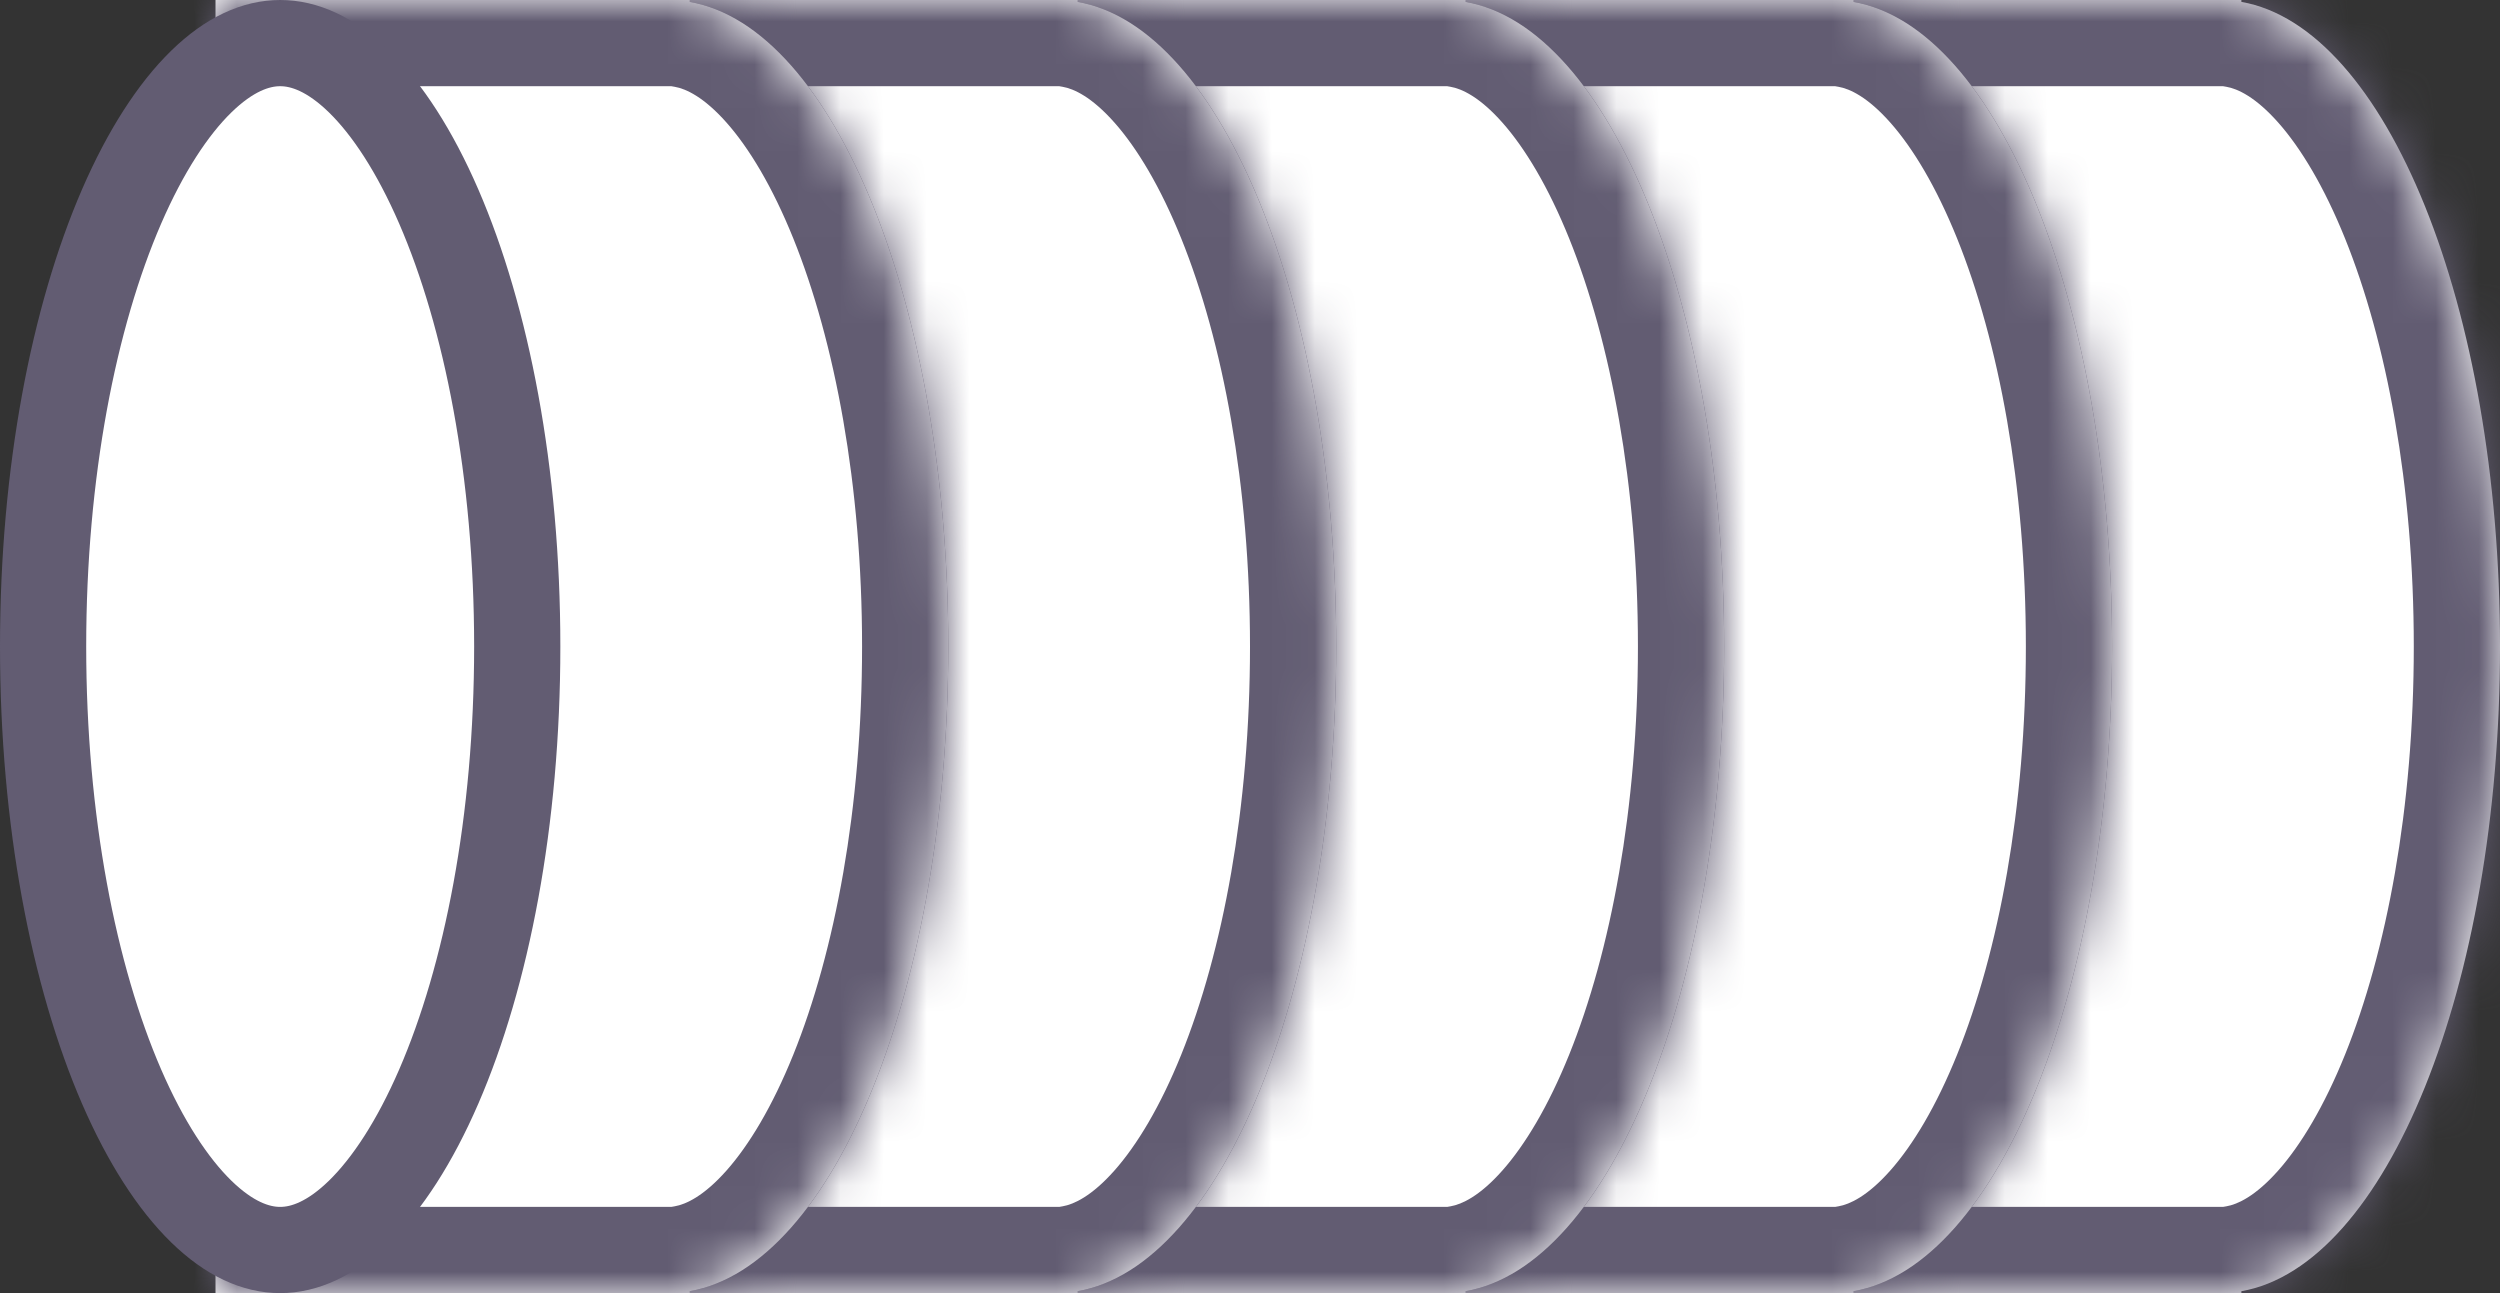 <svg width="58" height="30" viewBox="0 0 58 30" fill="none" xmlns="http://www.w3.org/2000/svg">
<rect x="0" y="0" width="58" height="30" fill="#333333" stroke="none"/>
<mask id="path-1-inside-1_402_3052" fill="white">
<path fill-rule="evenodd" clip-rule="evenodd" d="M41 0L41 30L51.5 30L52 30L52 29.956C55.356 29.367 58 22.896 58 15C58 7.104 55.356 0.633 52 0.044L52 -4.80825e-07L51.5 -4.5897e-07L41 0Z"/>
</mask>
<path fill-rule="evenodd" clip-rule="evenodd" d="M41 0L41 30L51.5 30L52 30L52 29.956C55.356 29.367 58 22.896 58 15C58 7.104 55.356 0.633 52 0.044L52 -4.80825e-07L51.5 -4.5897e-07L41 0Z" fill="white"/>
<path d="M41 30L39 30L39 32L41 32L41 30ZM41 0L41 -2L39 -2L39 8.74228e-08L41 0ZM52 30L52 32L54 32L54 30L52 30ZM52 29.956L51.654 27.986L50 28.277L50 29.956L52 29.956ZM52 0.044L50 0.044L50 1.723L51.654 2.014L52 0.044ZM52 -4.80825e-07L54 -5.68248e-07L54 -2L52 -2L52 -4.80825e-07ZM51.5 -4.5897e-07L51.5 -2L51.5 -4.5897e-07ZM43 30L43 -8.74228e-08L39 8.74228e-08L39 30L43 30ZM51.5 28L41 28L41 32L51.5 32L51.5 28ZM52 28L51.5 28L51.5 32L52 32L52 28ZM50 29.956L50 30L54 30L54 29.956L50 29.956ZM56 15C56 18.747 55.37 22.076 54.404 24.47C53.92 25.668 53.381 26.562 52.856 27.155C52.328 27.752 51.91 27.942 51.654 27.986L52.346 31.926C53.769 31.676 54.94 30.836 55.851 29.807C56.765 28.774 57.516 27.446 58.113 25.966C59.309 23.004 60 19.149 60 15L56 15ZM51.654 2.014C51.91 2.058 52.328 2.248 52.856 2.845C53.381 3.438 53.92 4.332 54.404 5.53C55.37 7.924 56 11.253 56 15L60 15C60 10.851 59.309 6.996 58.113 4.034C57.516 2.554 56.765 1.226 55.851 0.193C54.94 -0.836 53.769 -1.676 52.346 -1.926L51.654 2.014ZM50 -3.93402e-07L50 0.044L54 0.044L54 -5.68248e-07L50 -3.93402e-07ZM51.5 2L52 2L52 -2L51.5 -2L51.5 2ZM41 2L51.5 2L51.5 -2L41 -2L41 2Z" fill="#625C72" mask="url(#path-1-inside-1_402_3052)"/>
<path d="M42.5 1C43.063 1 43.681 1.259 44.332 1.894C44.987 2.534 45.623 3.509 46.179 4.791C47.289 7.353 48 10.961 48 15C48 19.039 47.289 22.647 46.179 25.209C45.623 26.491 44.987 27.466 44.332 28.106C43.681 28.741 43.063 29 42.5 29C41.937 29 41.319 28.741 40.668 28.106C40.013 27.466 39.377 26.491 38.821 25.209C37.711 22.647 37 19.039 37 15C37 10.961 37.711 7.353 38.821 4.791C39.377 3.509 40.013 2.534 40.668 1.894C41.319 1.259 41.937 1 42.5 1Z" fill="white" stroke="#625C72" stroke-width="2"/>
<mask id="path-4-inside-2_402_3052" fill="white">
<path fill-rule="evenodd" clip-rule="evenodd" d="M32 0L32 30L42.5 30L43 30L43 29.956C46.356 29.367 49 22.896 49 15C49 7.104 46.356 0.633 43 0.044L43 -4.80825e-07L42.5 -4.5897e-07L32 0Z"/>
</mask>
<path fill-rule="evenodd" clip-rule="evenodd" d="M32 0L32 30L42.5 30L43 30L43 29.956C46.356 29.367 49 22.896 49 15C49 7.104 46.356 0.633 43 0.044L43 -4.80825e-07L42.5 -4.5897e-07L32 0Z" fill="white"/>
<path d="M32 30L30 30L30 32L32 32L32 30ZM32 0L32 -2L30 -2L30 8.74228e-08L32 0ZM42.5 30L42.5 28L42.5 30ZM43 30L43 32L45 32L45 30L43 30ZM43 29.956L42.654 27.986L41 28.277L41 29.956L43 29.956ZM43 0.044L41 0.044L41 1.723L42.654 2.014L43 0.044ZM43 -4.80825e-07L45 -5.68248e-07L45 -2L43 -2L43 -4.80825e-07ZM34 30L34 -8.74228e-08L30 8.74228e-08L30 30L34 30ZM42.5 28L32 28L32 32L42.5 32L42.5 28ZM43 28L42.5 28L42.5 32L43 32L43 28ZM41 29.956L41 30L45 30L45 29.956L41 29.956ZM47 15C47 18.747 46.37 22.076 45.404 24.47C44.92 25.668 44.381 26.562 43.856 27.155C43.328 27.752 42.91 27.942 42.654 27.986L43.346 31.926C44.769 31.676 45.94 30.836 46.851 29.807C47.765 28.774 48.516 27.446 49.113 25.966C50.309 23.004 51 19.149 51 15L47 15ZM42.654 2.014C42.91 2.058 43.328 2.248 43.856 2.845C44.381 3.438 44.92 4.332 45.404 5.53C46.37 7.924 47 11.253 47 15L51 15C51 10.851 50.309 6.996 49.113 4.034C48.516 2.554 47.765 1.226 46.851 0.193C45.94 -0.836 44.769 -1.676 43.346 -1.926L42.654 2.014ZM41 -3.93402e-07L41 0.044L45 0.044L45 -5.68248e-07L41 -3.93402e-07ZM42.5 2L43 2L43 -2L42.5 -2L42.5 2ZM32 2L42.5 2L42.5 -2L32 -2L32 2Z" fill="#625C72" mask="url(#path-4-inside-2_402_3052)"/>
<path d="M33.5 1C34.063 1 34.681 1.259 35.332 1.894C35.987 2.534 36.623 3.509 37.179 4.791C38.289 7.353 39 10.961 39 15C39 19.039 38.289 22.647 37.179 25.209C36.623 26.491 35.987 27.466 35.332 28.106C34.681 28.741 34.063 29 33.5 29C32.937 29 32.319 28.741 31.668 28.106C31.013 27.466 30.377 26.491 29.821 25.209C28.711 22.647 28 19.039 28 15C28 10.961 28.711 7.353 29.821 4.791C30.377 3.509 31.013 2.534 31.668 1.894C32.319 1.259 32.937 1 33.5 1Z" fill="white" stroke="#625C72" stroke-width="2"/>
<mask id="path-7-inside-3_402_3052" fill="white">
<path fill-rule="evenodd" clip-rule="evenodd" d="M23 0L23 30L33.5 30L34 30L34 29.956C37.356 29.367 40 22.896 40 15C40 7.104 37.356 0.633 34 0.044L34 -4.80825e-07L33.5 -4.5897e-07L23 0Z"/>
</mask>
<path fill-rule="evenodd" clip-rule="evenodd" d="M23 0L23 30L33.5 30L34 30L34 29.956C37.356 29.367 40 22.896 40 15C40 7.104 37.356 0.633 34 0.044L34 -4.80825e-07L33.5 -4.5897e-07L23 0Z" fill="white"/>
<path d="M23 30L21 30L21 32L23 32L23 30ZM23 0L23 -2L21 -2L21 8.74228e-08L23 0ZM34 30L34 32L36 32L36 30L34 30ZM34 29.956L33.654 27.986L32 28.277L32 29.956L34 29.956ZM34 0.044L32 0.044L32 1.723L33.654 2.014L34 0.044ZM34 -4.80825e-07L36 -5.68248e-07L36 -2L34 -2L34 -4.80825e-07ZM33.5 -4.5897e-07L33.5 -2L33.5 -4.5897e-07ZM25 30L25 -8.74228e-08L21 8.74228e-08L21 30L25 30ZM33.5 28L23 28L23 32L33.5 32L33.5 28ZM34 28L33.5 28L33.5 32L34 32L34 28ZM32 29.956L32 30L36 30L36 29.956L32 29.956ZM38 15C38 18.747 37.37 22.076 36.404 24.47C35.92 25.668 35.381 26.562 34.856 27.155C34.328 27.752 33.91 27.942 33.654 27.986L34.346 31.926C35.769 31.676 36.94 30.836 37.851 29.807C38.765 28.774 39.516 27.446 40.113 25.966C41.309 23.004 42 19.149 42 15L38 15ZM33.654 2.014C33.91 2.058 34.328 2.248 34.856 2.845C35.381 3.438 35.92 4.332 36.404 5.53C37.37 7.924 38 11.253 38 15L42 15C42 10.851 41.309 6.996 40.113 4.034C39.516 2.554 38.765 1.226 37.851 0.193C36.94 -0.836 35.769 -1.676 34.346 -1.926L33.654 2.014ZM32 -3.93402e-07L32 0.044L36 0.044L36 -5.68248e-07L32 -3.93402e-07ZM33.5 2L34 2L34 -2L33.5 -2L33.5 2ZM23 2L33.5 2L33.5 -2L23 -2L23 2Z" fill="#625C72" mask="url(#path-7-inside-3_402_3052)"/>
<path d="M24.5 1C25.063 1 25.681 1.259 26.332 1.894C26.987 2.534 27.623 3.509 28.179 4.791C29.289 7.353 30 10.961 30 15C30 19.039 29.289 22.647 28.179 25.209C27.623 26.491 26.987 27.466 26.332 28.106C25.681 28.741 25.063 29 24.5 29C23.937 29 23.319 28.741 22.668 28.106C22.013 27.466 21.377 26.491 20.821 25.209C19.711 22.647 19 19.039 19 15C19 10.961 19.711 7.353 20.821 4.791C21.377 3.509 22.013 2.534 22.668 1.894C23.319 1.259 23.937 1 24.5 1Z" fill="white" stroke="#625C72" stroke-width="2"/>
<mask id="path-10-inside-4_402_3052" fill="white">
<path fill-rule="evenodd" clip-rule="evenodd" d="M14 0L14 30L24.5 30L25 30L25 29.956C28.356 29.367 31 22.896 31 15C31 7.104 28.356 0.633 25 0.044L25 -4.80825e-07L24.5 -4.5897e-07L14 0Z"/>
</mask>
<path fill-rule="evenodd" clip-rule="evenodd" d="M14 0L14 30L24.5 30L25 30L25 29.956C28.356 29.367 31 22.896 31 15C31 7.104 28.356 0.633 25 0.044L25 -4.80825e-07L24.5 -4.5897e-07L14 0Z" fill="white"/>
<path d="M14 30L12 30L12 32L14 32L14 30ZM14 0L14 -2L12 -2L12 8.74228e-08L14 0ZM24.5 30L24.5 28L24.5 30ZM25 30L25 32L27 32L27 30L25 30ZM25 29.956L24.654 27.986L23 28.277L23 29.956L25 29.956ZM25 0.044L23 0.044L23 1.723L24.654 2.014L25 0.044ZM25 -4.80825e-07L27 -5.68248e-07L27 -2L25 -2L25 -4.80825e-07ZM16 30L16 -8.74228e-08L12 8.74228e-08L12 30L16 30ZM24.5 28L14 28L14 32L24.5 32L24.5 28ZM25 28L24.5 28L24.5 32L25 32L25 28ZM23 29.956L23 30L27 30L27 29.956L23 29.956ZM29 15C29 18.747 28.37 22.076 27.404 24.47C26.92 25.668 26.381 26.562 25.856 27.155C25.328 27.752 24.91 27.942 24.654 27.986L25.346 31.926C26.769 31.676 27.939 30.836 28.851 29.807C29.765 28.774 30.516 27.446 31.113 25.966C32.309 23.004 33 19.149 33 15L29 15ZM24.654 2.014C24.91 2.058 25.328 2.248 25.856 2.845C26.381 3.438 26.92 4.332 27.404 5.53C28.37 7.924 29 11.253 29 15L33 15C33 10.851 32.309 6.996 31.113 4.034C30.516 2.554 29.765 1.226 28.851 0.193C27.939 -0.836 26.769 -1.676 25.346 -1.926L24.654 2.014ZM23 -3.93402e-07L23 0.044L27 0.044L27 -5.68248e-07L23 -3.93402e-07ZM24.5 2L25 2L25 -2L24.5 -2L24.5 2ZM14 2L24.5 2L24.5 -2L14 -2L14 2Z" fill="#625C72" mask="url(#path-10-inside-4_402_3052)"/>
<path d="M15.5 1C16.063 1 16.681 1.259 17.332 1.894C17.987 2.534 18.623 3.509 19.179 4.791C20.289 7.353 21 10.961 21 15C21 19.039 20.289 22.647 19.179 25.209C18.623 26.491 17.987 27.466 17.332 28.106C16.681 28.741 16.063 29 15.5 29C14.937 29 14.319 28.741 13.668 28.106C13.013 27.466 12.377 26.491 11.821 25.209C10.711 22.647 10 19.039 10 15C10 10.961 10.711 7.353 11.821 4.791C12.377 3.509 13.013 2.534 13.668 1.894C14.319 1.259 14.937 1 15.5 1Z" fill="white" stroke="#625C72" stroke-width="2"/>
<mask id="path-13-inside-5_402_3052" fill="white">
<path fill-rule="evenodd" clip-rule="evenodd" d="M5 0L5 30L15.5 30L16 30L16 29.956C19.356 29.367 22 22.896 22 15C22 7.104 19.356 0.633 16 0.044L16 -4.80825e-07L15.5 -4.5897e-07L5 0Z"/>
</mask>
<path fill-rule="evenodd" clip-rule="evenodd" d="M5 0L5 30L15.5 30L16 30L16 29.956C19.356 29.367 22 22.896 22 15C22 7.104 19.356 0.633 16 0.044L16 -4.80825e-07L15.5 -4.5897e-07L5 0Z" fill="white"/>
<path d="M5 30L3 30L3 32L5 32L5 30ZM5 0L5 -2L3 -2L3 8.74228e-08L5 0ZM16 30L16 32L18 32L18 30L16 30ZM16 29.956L15.654 27.986L14 28.277L14 29.956L16 29.956ZM16 0.044L14 0.044L14 1.723L15.654 2.014L16 0.044ZM16 -4.80825e-07L18 -5.68248e-07L18 -2L16 -2L16 -4.80825e-07ZM15.5 -4.5897e-07L15.5 -2L15.5 -4.5897e-07ZM7 30L7 -8.74228e-08L3 8.74228e-08L3 30L7 30ZM15.5 28L5 28L5 32L15.5 32L15.5 28ZM16 28L15.5 28L15.5 32L16 32L16 28ZM14 29.956L14 30L18 30L18 29.956L14 29.956ZM20 15C20 18.747 19.37 22.076 18.404 24.47C17.92 25.668 17.381 26.562 16.856 27.155C16.328 27.752 15.909 27.942 15.654 27.986L16.346 31.926C17.769 31.676 18.939 30.836 19.851 29.807C20.765 28.774 21.516 27.446 22.113 25.966C23.309 23.004 24 19.149 24 15L20 15ZM15.654 2.014C15.909 2.058 16.328 2.248 16.856 2.845C17.381 3.438 17.92 4.332 18.404 5.53C19.37 7.924 20 11.253 20 15L24 15C24 10.851 23.309 6.996 22.113 4.034C21.516 2.554 20.765 1.226 19.851 0.193C18.939 -0.836 17.769 -1.676 16.346 -1.926L15.654 2.014ZM14 -3.93402e-07L14 0.044L18 0.044L18 -5.68248e-07L14 -3.93402e-07ZM15.5 2L16 2L16 -2L15.5 -2L15.5 2ZM5 2L15.5 2L15.5 -2L5 -2L5 2Z" fill="#625C72" mask="url(#path-13-inside-5_402_3052)"/>
<path d="M6.5 1C7.063 1 7.681 1.259 8.332 1.894C8.987 2.534 9.623 3.509 10.179 4.791C11.289 7.353 12 10.961 12 15C12 19.039 11.289 22.647 10.179 25.209C9.623 26.491 8.987 27.466 8.332 28.106C7.681 28.741 7.063 29 6.5 29C5.937 29 5.319 28.741 4.668 28.106C4.013 27.466 3.377 26.491 2.821 25.209C1.711 22.647 1 19.039 1 15C1 10.961 1.711 7.353 2.821 4.791C3.377 3.509 4.013 2.534 4.668 1.894C5.319 1.259 5.937 1 6.5 1Z" fill="white" stroke="#625C72" stroke-width="2"/>
</svg>
